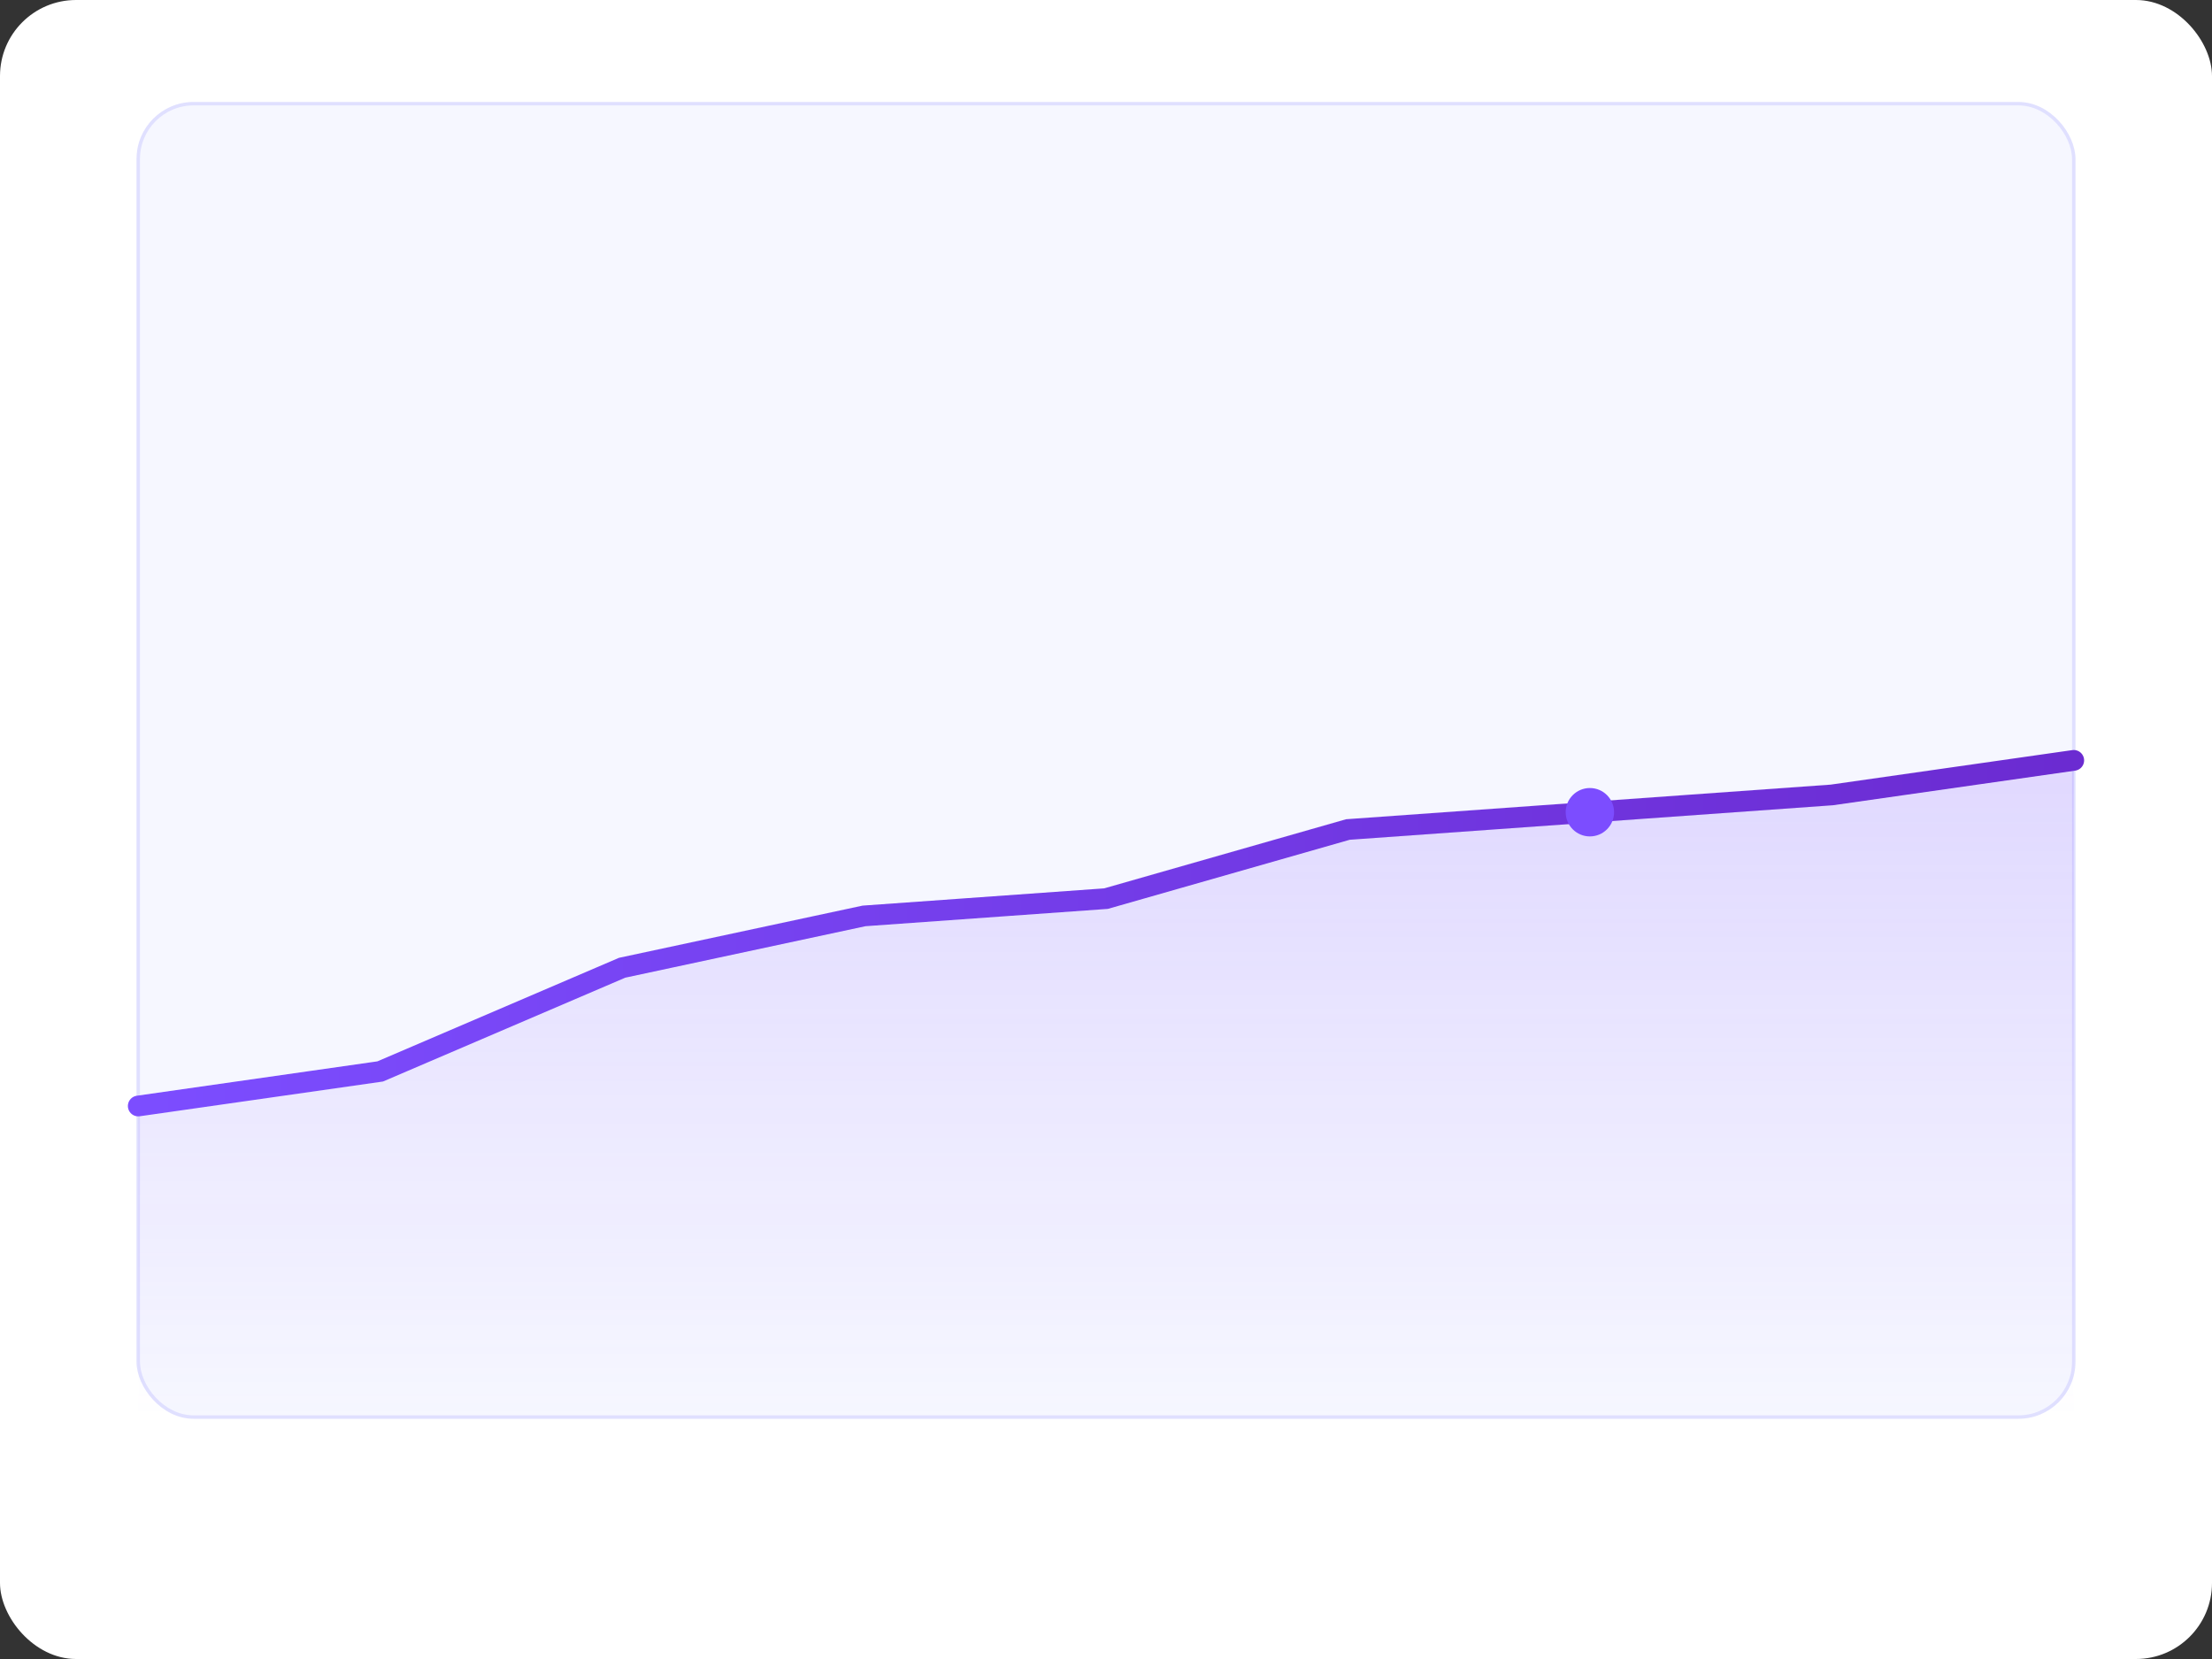 <svg xmlns="http://www.w3.org/2000/svg" viewBox="0 0 640 480"><rect x="0" y="0" width="640" height="480" fill="#333333" stroke="none"/><defs><linearGradient id="b" x1="0" x2="1" y1="0" y2="0"><stop offset="0" stop-color="#7c4dff"/><stop offset="1" stop-color="#6b2bd1"/></linearGradient><linearGradient id="a" x1="0" x2="0" y1="0" y2="1"><stop offset="0" stop-color="#7c4dff" stop-opacity=".18"/><stop offset="1" stop-color="#7c4dff" stop-opacity="0"/></linearGradient></defs><rect width="640" height="480" fill="#fff" rx="22" ry="22"/><g transform="translate(40 30)"><rect width="560" height="380" fill="#f6f7ff" stroke="#e0e0ff" rx="16" ry="16"/><path fill="url(#a)" d="m0 290 70-10 70-30 70-15 70-5 70-20 70-5 70-5 70-10v190H0Z"/><path fill="none" stroke="url(#b)" stroke-linecap="round" stroke-width="6" d="m0 290 70-10 70-30 70-15 70-5 70-20 70-5 70-5 70-10"/><circle cx="420" cy="205" r="7" fill="#7c4dff"/></g></svg>